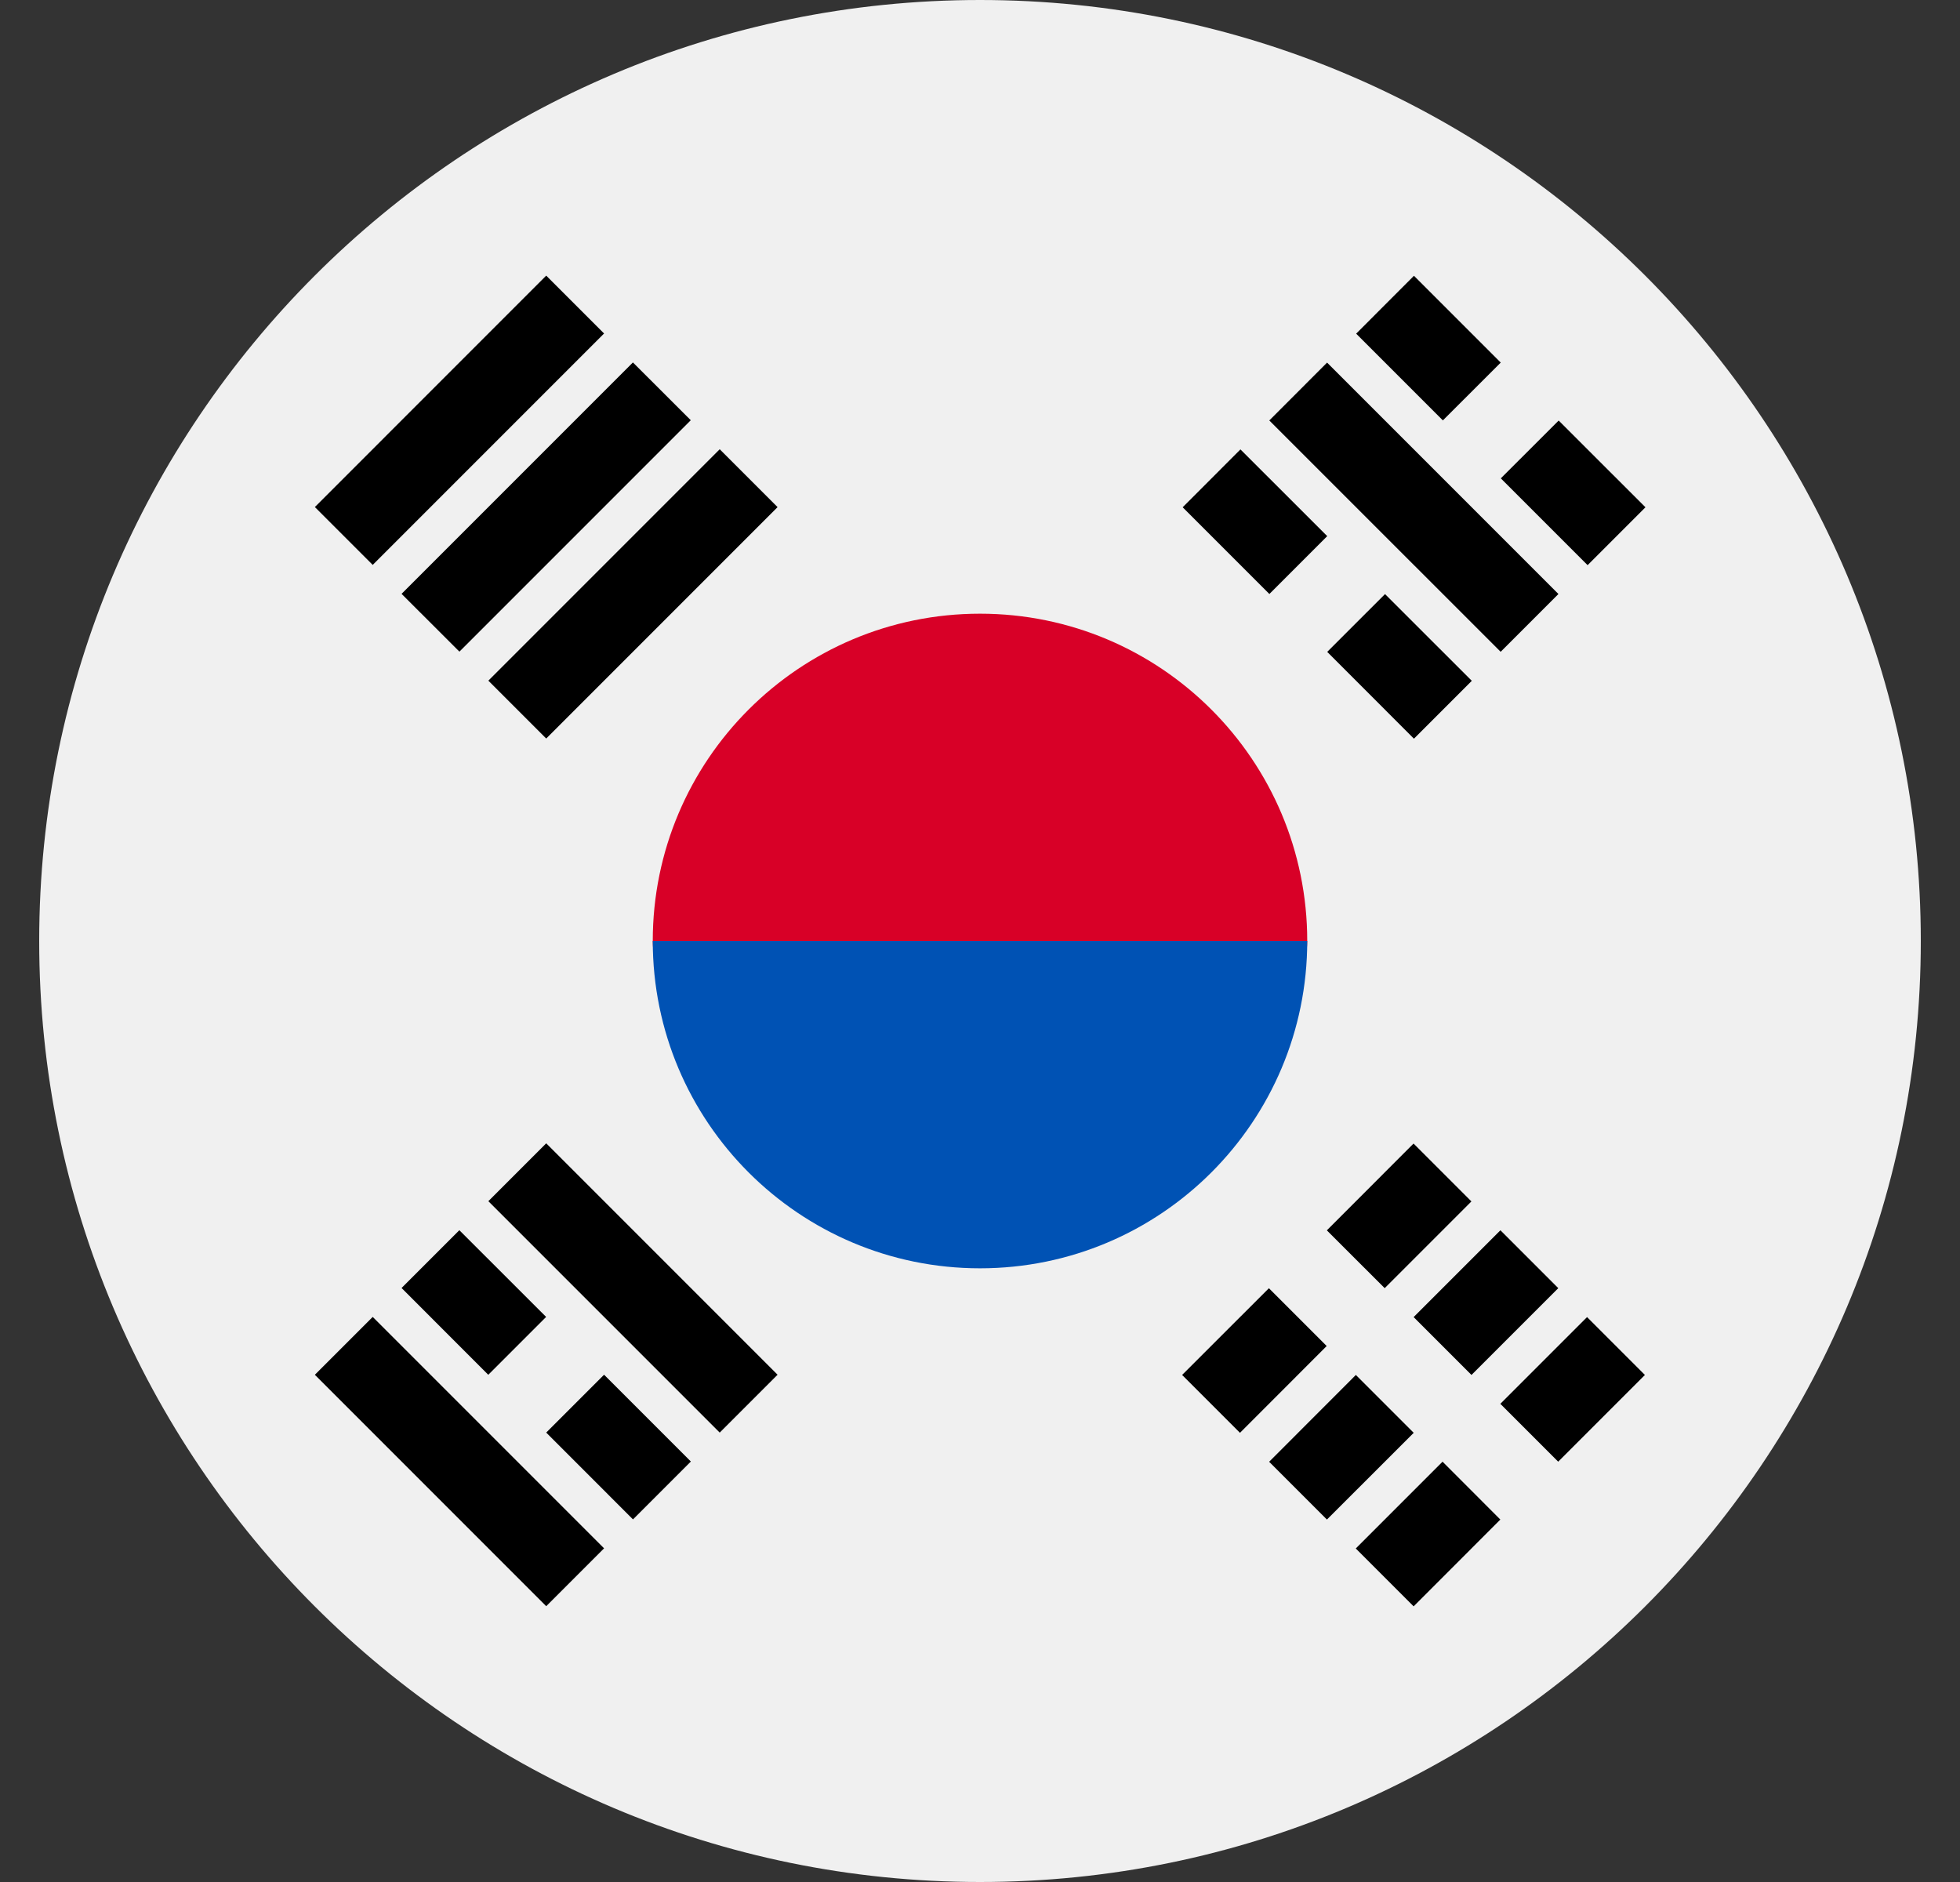 <svg width="25" height="24" viewBox="0 0 25 24" fill="none" xmlns="http://www.w3.org/2000/svg">
<rect x="0" y="0" width="25" height="24" fill="#333333" stroke="none"/>
<g clip-path="url(#clip0_483_54054)">
<path d="M12.5 24C19.127 24 24.5 18.627 24.5 12C24.5 5.373 19.127 0 12.5 0C5.873 0 0.5 5.373 0.5 12C0.5 18.627 5.873 24 12.5 24Z" fill="#F0F0F0"/>
<path d="M16.674 12C16.674 13.043 14.805 15.652 12.5 15.652C10.195 15.652 8.326 13.043 8.326 12C8.326 9.695 10.195 7.826 12.5 7.826C14.805 7.826 16.674 9.695 16.674 12Z" fill="#D80027"/>
<path d="M16.674 12C16.674 14.305 14.805 16.174 12.5 16.174C10.195 16.174 8.326 14.305 8.326 12" fill="#0052B4"/>
<path d="M16.924 15.69L18.03 14.583L18.768 15.321L17.662 16.427L16.924 15.69Z" fill="black"/>
<path d="M15.078 17.534L16.185 16.428L16.922 17.165L15.816 18.272L15.078 17.534Z" fill="black"/>
<path d="M19.137 17.902L20.243 16.796L20.981 17.534L19.875 18.64L19.137 17.902Z" fill="black"/>
<path d="M17.293 19.747L18.4 18.64L19.137 19.378L18.031 20.485L17.293 19.747Z" fill="black"/>
<path d="M18.031 16.796L19.138 15.689L19.876 16.427L18.769 17.534L18.031 16.796Z" fill="black"/>
<path d="M16.188 18.641L17.294 17.534L18.032 18.272L16.925 19.378L16.188 18.641Z" fill="black"/>
<path d="M19.141 8.312L16.19 5.362L16.927 4.624L19.878 7.575L19.141 8.312Z" fill="black"/>
<path d="M16.191 7.575L15.085 6.469L15.822 5.731L16.929 6.837L16.191 7.575Z" fill="black"/>
<path d="M18.035 9.42L16.929 8.313L17.666 7.576L18.773 8.682L18.035 9.42Z" fill="black"/>
<path d="M18.404 5.361L17.298 4.255L18.035 3.517L19.142 4.624L18.404 5.361Z" fill="black"/>
<path d="M20.25 7.207L19.143 6.1L19.881 5.363L20.988 6.469L20.25 7.207Z" fill="black"/>
<path d="M4.754 16.794L7.705 19.745L6.967 20.483L4.016 17.532L4.754 16.794Z" fill="black"/>
<path d="M7.705 17.531L8.812 18.638L8.074 19.376L6.967 18.269L7.705 17.531Z" fill="black"/>
<path d="M5.859 15.688L6.966 16.794L6.228 17.532L5.122 16.425L5.859 15.688Z" fill="black"/>
<path d="M6.967 14.58L9.918 17.531L9.18 18.269L6.229 15.318L6.967 14.58Z" fill="black"/>
<path d="M7.705 4.253L4.754 7.204L4.016 6.466L6.967 3.515L7.705 4.253Z" fill="black"/>
<path d="M8.811 5.359L5.86 8.31L5.122 7.573L8.073 4.622L8.811 5.359Z" fill="black"/>
<path d="M9.918 6.467L6.967 9.418L6.229 8.68L9.18 5.729L9.918 6.467Z" fill="black"/>
</g>
<defs>
<clipPath id="clip0_483_54054">
<rect width="24" height="24" fill="white" transform="translate(0.5)"/>
</clipPath>
</defs>
</svg>
